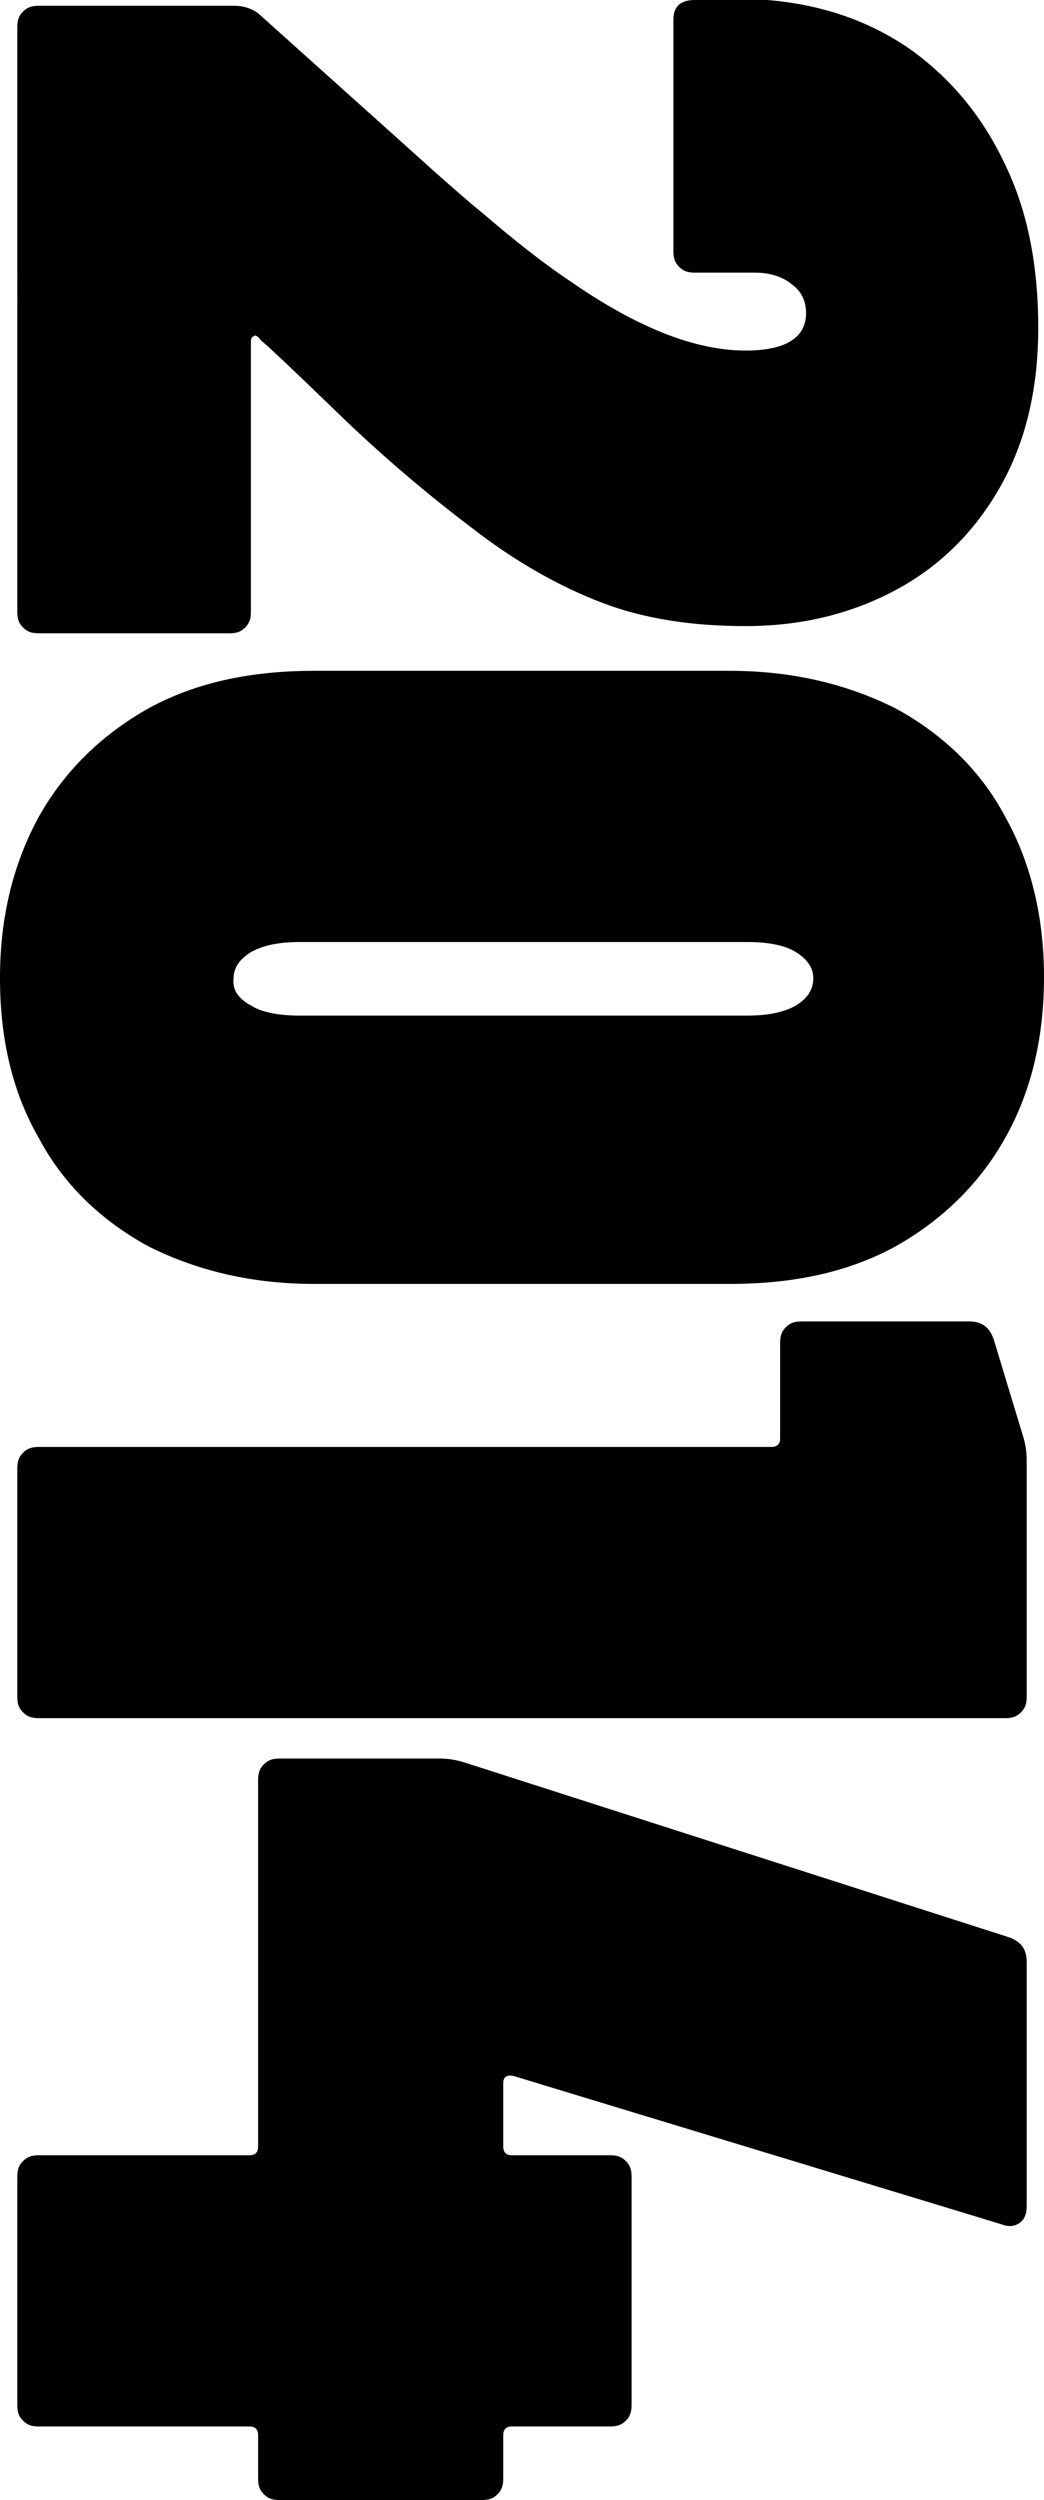 <svg xmlns="http://www.w3.org/2000/svg" xmlns:xlink="http://www.w3.org/1999/xlink" id="Layer_1" x="0px" y="0px" viewBox="0 0 72.4 173.3" style="enable-background:new 0 0 72.4 173.3;" xml:space="preserve"><g>	<path d="M17.6,23.3c-0.2,0.1-0.2,0.2-0.2,0.5v18.6c0,0.5-0.1,0.8-0.4,1.1c-0.3,0.3-0.6,0.4-1.1,0.4H2.7c-0.5,0-0.8-0.1-1.1-0.4  c-0.3-0.3-0.4-0.6-0.4-1.1V1.9c0-0.5,0.1-0.8,0.4-1.1c0.3-0.3,0.6-0.4,1.1-0.4h13.5c0.7,0,1.4,0.2,1.9,0.7l6.8,6.1  c3.7,3.3,6.5,5.9,8.6,7.6c2.1,1.8,4.1,3.4,6.2,4.8c4.5,3.1,8.5,4.7,12,4.7c2.8,0,4.2-0.9,4.2-2.6c0-0.8-0.3-1.5-1-2  c-0.6-0.5-1.5-0.8-2.5-0.8h-4.2c-0.5,0-0.8-0.1-1.1-0.4c-0.3-0.3-0.4-0.6-0.4-1.1v-16c0-0.5,0.1-0.8,0.4-1.1  C47.4,0.1,47.7,0,48.2,0h5c3.7,0.3,7,1.4,9.9,3.4c2.8,2,5,4.6,6.6,8c1.6,3.3,2.3,7.1,2.3,11.3c0,4.1-0.8,7.7-2.5,10.8  c-1.7,3.1-4.1,5.6-7.2,7.3c-3.1,1.7-6.6,2.6-10.6,2.6c-3.7,0-7-0.5-9.9-1.6c-2.9-1.1-6-2.8-9.2-5.3c-2.9-2.2-6-4.8-9.1-7.8  c-3.1-3-4.9-4.7-5.4-5.1C17.9,23.3,17.7,23.2,17.6,23.3z"></path>	<path d="M2.7,56.6c1.8-3.2,4.4-5.7,7.6-7.5c3.3-1.8,7.1-2.6,11.5-2.6h28.8c4.3,0,8.1,0.9,11.5,2.6c3.3,1.8,5.9,4.3,7.6,7.5  c1.8,3.2,2.7,7,2.7,11.1c0,4.3-0.9,8-2.7,11.2c-1.8,3.2-4.4,5.7-7.6,7.5c-3.3,1.8-7.1,2.6-11.5,2.6H21.8c-4.3,0-8.1-0.9-11.5-2.6  c-3.3-1.8-5.9-4.3-7.6-7.5C0.9,75.8,0,72.1,0,67.8C0,63.6,0.9,59.9,2.7,56.6z M17.4,69.7c0.8,0.5,2,0.7,3.4,0.7h31  c1.4,0,2.5-0.2,3.4-0.7c0.8-0.5,1.2-1.1,1.2-1.9c0-0.7-0.4-1.3-1.2-1.8c-0.8-0.5-2-0.7-3.4-0.7h-31c-1.4,0-2.5,0.2-3.4,0.7  c-0.8,0.5-1.2,1.1-1.2,1.8C16.1,68.6,16.5,69.2,17.4,69.7z"></path>	<path d="M71.2,101.2v16.4c0,0.5-0.1,0.8-0.4,1.1c-0.3,0.3-0.6,0.4-1.1,0.4h-67c-0.5,0-0.8-0.1-1.1-0.4c-0.3-0.3-0.4-0.6-0.4-1.1  v-15.8c0-0.5,0.1-0.8,0.4-1.1c0.3-0.3,0.6-0.4,1.1-0.4h50.8c0.4,0,0.6-0.2,0.6-0.6v-6.6c0-0.5,0.1-0.8,0.4-1.1  c0.3-0.3,0.6-0.4,1.1-0.4h11.6c0.9,0,1.4,0.4,1.7,1.2l2,6.6C71.1,100,71.2,100.6,71.2,101.2z"></path>	<path d="M34.5,172.9c-0.3,0.3-0.6,0.4-1.1,0.4h-14c-0.5,0-0.8-0.1-1.1-0.4c-0.3-0.3-0.4-0.6-0.4-1.1v-3c0-0.4-0.2-0.6-0.6-0.6H2.7  c-0.5,0-0.8-0.1-1.1-0.4c-0.3-0.3-0.4-0.6-0.4-1.1v-15.8c0-0.5,0.1-0.8,0.4-1.1c0.3-0.3,0.6-0.4,1.1-0.4h14.6  c0.4,0,0.6-0.2,0.6-0.6v-25.4c0-0.5,0.1-0.8,0.4-1.1c0.3-0.3,0.6-0.4,1.1-0.4h11.1c0.6,0,1.2,0.1,1.8,0.3L70,134.3  c0.8,0.3,1.2,0.8,1.2,1.7v16.9c0,0.5-0.1,0.9-0.5,1.2c-0.3,0.2-0.7,0.3-1.2,0.1l-33.9-10.3c-0.5-0.1-0.7,0.1-0.7,0.5v4.4  c0,0.4,0.2,0.6,0.6,0.6h6.8c0.5,0,0.8,0.1,1.1,0.4c0.3,0.3,0.4,0.6,0.4,1.1v15.8c0,0.5-0.1,0.8-0.4,1.1c-0.3,0.3-0.6,0.4-1.1,0.4  h-6.8c-0.4,0-0.6,0.2-0.6,0.6v3C34.9,172.3,34.8,172.6,34.5,172.9z"></path></g></svg>